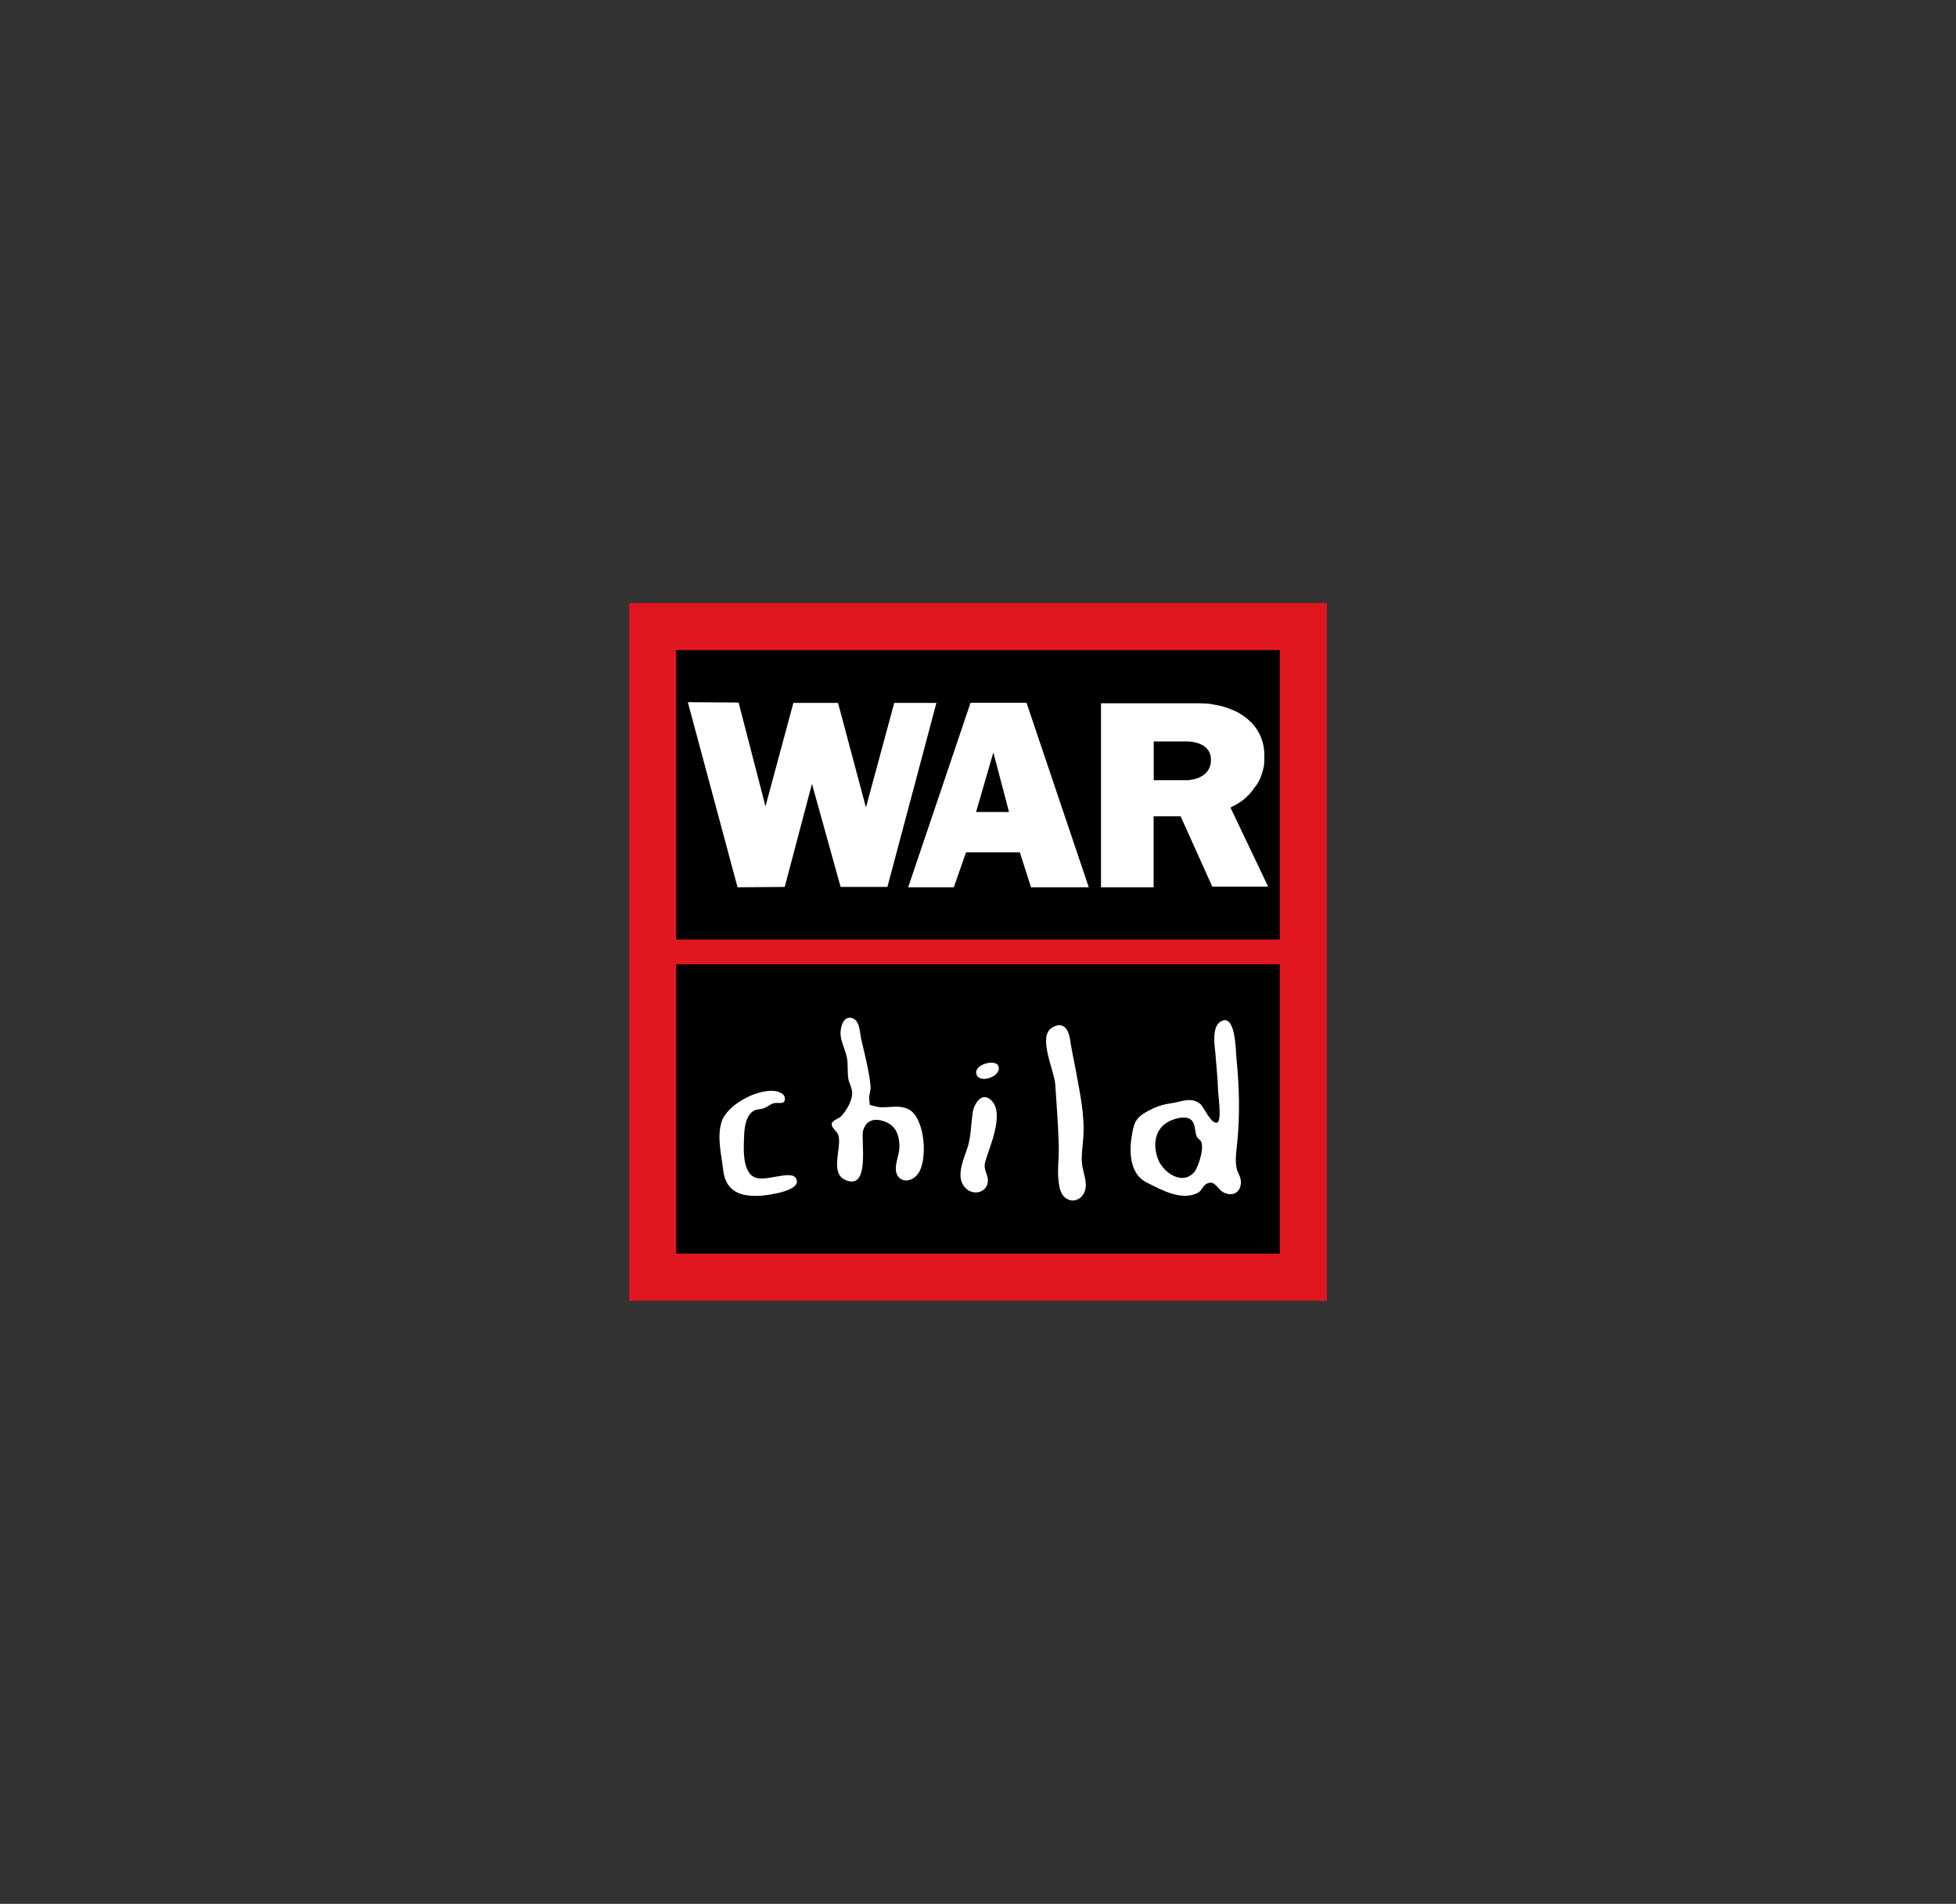 <?xml version="1.0" encoding="UTF-8"?>
<svg id="Laag_1" data-name="Laag 1" xmlns="http://www.w3.org/2000/svg" viewBox="0 0 372 362">
  <rect x="0" y="0" width="372" height="362" fill="#333333" stroke="none"/>
  <defs>
    <style>
      .cls-1 {
        fill: #e0171f;
      }

      .cls-1, .cls-2, .cls-3 {
        stroke-width: 0px;
      }

      .cls-1, .cls-3 {
        fill-rule: evenodd;
      }

      .cls-2 {
        fill: #000;
      }

      .cls-3 {
        fill: #fff;
      }
    </style>
  </defs>
  <path class="cls-2" d="M124.29,117.89h122.93v126.3h-122.93v-126.3Z"/>
  <path class="cls-1" d="M119.66,114.66v132.69h132.69V114.66H119.66ZM243.4,238.37h-114.8v-55.01h114.8v55.01ZM243.4,178.64h-114.8v-55.02h114.8v55.02Z"/>
  <path class="cls-3" d="M195.22,133.63h-10.64l-11.86,35.08h8.68l2.32-6.64h10.24l2.12,6.64h10.99l-11.84-35.08ZM185.63,154.41l3.29-11.34,2.98,11.33h-6.27ZM147.21,207.43c-3.39-.32-8.91,2.67-9.95,5.8-.98,2.97-.02,6.46.27,9.18.44,4.16,3.29,5.18,7.14,4.95,1.18-.07,8.24-.93,6.66-3.38-1-1.56-5.9.88-7.93-.18-2.33-1.21-1.95-5.79-1.88-7.82.05-1.42.27-3.56,1.54-4.58.7-.56,1.47-.41,2.25-.69.67-.24,1.17-.76,1.81-.93.94-.25,2.41.43,2.11-1.15-.16-.83-1.46-1.14-2.02-1.2h0ZM172.91,210.99c-2.16-1.19-4.43-.02-6.58-.66-1.35-.4-.78.06-1.01-1.19-.15-.83.33-1.73.25-2.6-.25-2.81-1.16-6.25-1.8-9.05-.25-1.1-.22-3.51-1.74-3.92-1.74-.46-2.17,1.88-2.18,2.9,0,1.38.88,3.08,1.19,4.49.31,1.43.06,2.9.33,4.31.12.63.69,1.64.7,2.52.01,1.56-1.07,3.36-2.12,4.48-.42.45-1.64.7-1.76,1.41-.13.75.97,1.37,1.23,2.11.8,2.22-1.72,7.21,1.33,8.56,4.85,2.15,2.92-7.65,3.4-9.37.57-2.03,2.21-2.49,4.26-1.67,1.97.79,2.56,2.5,2.65,4.36.08,1.7-.79,3.27-.68,4.77.15,2.26,2.59,2.68,4.07.93,2.11-2.48,1.51-10.7-1.54-12.39h0ZM189.93,203.41c.48-2.35-4.42-1.3-4.28.57.15,2.06,3.95,1.07,4.28-.57ZM188.56,209.25c-1.9-1.88-3.36.81-3.57,2.29-.3,2.08-.29,3.82-.74,5.8-.53,2.36-3.13,6.72-.24,8.88,1.5,1.12,3.81.34,3.87-1.68.04-1.39-.97-2.03-.47-3.76.8-2.78,3.69-9.02,1.14-11.54ZM199.99,195.47c-2.65,1.75.53,8.03.71,10.78.25,3.82.56,7.86.66,11.65.08,2.86-.46,5.12.18,7.98.84,3.76,5.39,2.83,4.93-1.15-.14-1.17-.61-2.43-.71-3.68-.12-1.61.14-2.93.26-4.65.31-4.53-.63-8.43-1.4-12.78-.32-1.79-.79-3.77-1.1-5.9-.36-2.48-1.64-3.5-3.53-2.26ZM235.99,224.46c-.09-.83-.63-1.51-.8-2.28-.33-1.54-.06-3.23.1-4.77.54-5.38.41-10.8-.15-16.38-.13-1.34-.16-8.49-2.98-6.81-1.78,1.06-1.13,4.65-.99,6.34.18,2.18.41,4.53.49,6.9.02.65.74,5.67-.16,5.99-1.16.4-2.6-3.07-3.27-3.59-1.75-1.36-3.57-.35-5.5-.08-1.68.23-2.96.66-4.59,1.57-2.32,1.29-2.51,2.32-2.92,4.79-.5,3.07-.26,7.14,2.8,8.67,2.77,1.38,6.61,3.62,9.79,2,.73-.37.96-1.43,1.79-1.79,1.59-.69,1.92,1.28,3.39,1.84,1.93.73,3.18-.59,2.99-2.4h0ZM227.2,222.78c-2.28,2.78-6.02.18-6.99-2.44-.99-2.69-.61-5.76,2.18-7.15,1.09-.54,2.99-1.03,3.95-.4,1.41.93.54,3.08,1.77,3.89,1.28.85-.21,5.23-.91,6.09h0ZM234.22,153.97l-.16-.33v-.07l.04-.06.32-.17.47-.26.43-.24.46-.29.47-.31.44-.35.37-.36.47-.43.35-.41.31-.37.28-.42.34-.42.33-.47.25-.44.23-.45.16-.4.26-.72.15-.55.2-.85.06-.99v-.8s0-.81,0-.81l-.07-.63-.09-.56-.1-.48-.15-.49-.2-.59-.25-.58-.32-.61-.36-.56-.43-.55-.41-.5-.52-.46-.3-.29-.41-.34-.49-.33-.46-.3-.68-.39-.56-.26-.66-.26-.83-.3-.66-.21-.66-.16-.86-.16-.93-.17-.83-.06-1.13-.04h-18.7v34.99h10.01v-13.49h5.14l6.01,13.36h10.63l-6.97-14.61ZM225.81,148.35h-6.39v-7.37h5.97s4.91-.28,4.91,3.51-4.49,3.86-4.49,3.86ZM170.07,133.65l-5.38,19.88-5.31-19.88h-8.49l-5.31,19.67-5.11-19.74-9.66-.07,9.46,35.2,8.97-.07,5.18-19.6,5.45,19.6h8.9l9.32-34.99h-8.01Z"/>
</svg>